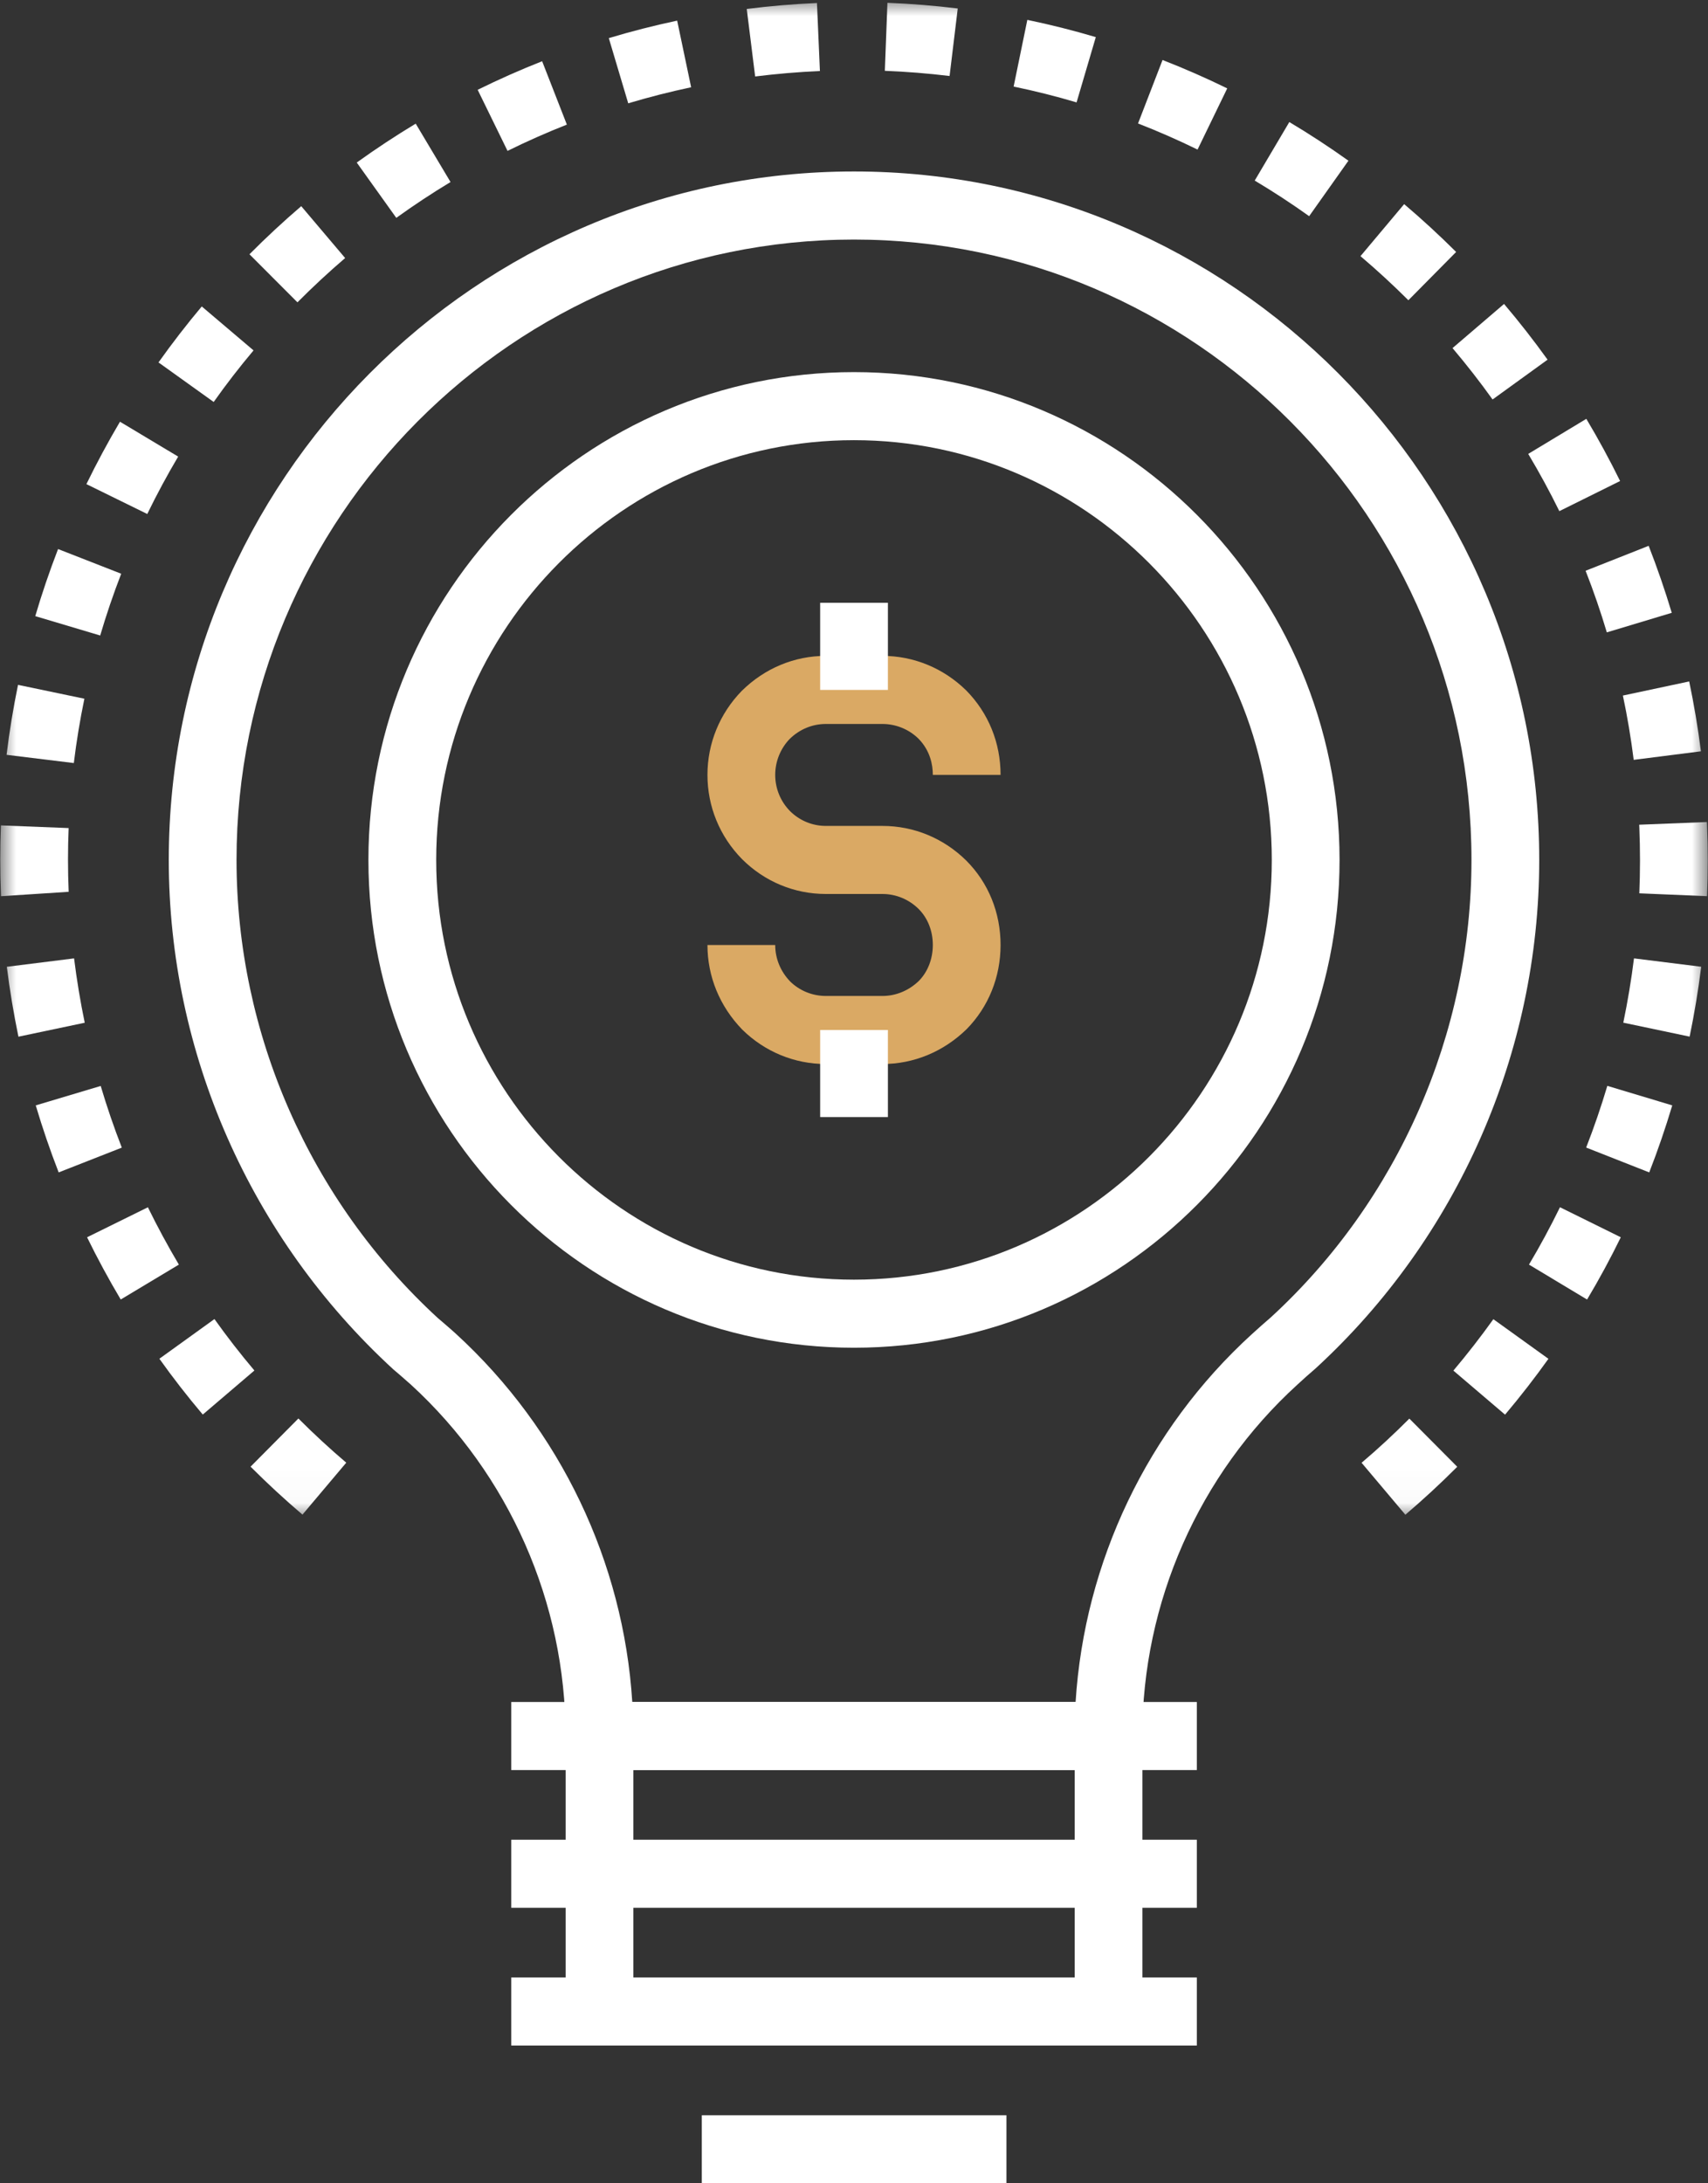 <svg width="54" height="69" viewBox="0 0 54 69" fill="none" xmlns="http://www.w3.org/2000/svg">
<rect x="0" y="0" width="54" height="69" fill="#333333" stroke="none"/>
<path d="M33.977 54.865H36.119V63.571H33.977V54.865Z" fill="white"/>
<path d="M17.883 54.865H20.025V63.571H17.883V54.865Z" fill="white"/>
<path d="M16.164 53.789H37.839V55.94H16.164V53.789Z" fill="white"/>
<path d="M16.164 58.142H37.839V60.293H16.164V58.142Z" fill="white"/>
<path d="M16.164 62.495H37.839V64.646H16.164V62.495Z" fill="white"/>
<path d="M22.188 66.849H31.82V69H22.188V66.849Z" fill="white"/>
<path d="M36.115 55.94H17.882V54.865C17.882 50.654 16.1 46.607 12.991 43.759L12.879 43.661C12.728 43.528 12.58 43.397 12.434 43.276C7.91 39.123 5.336 33.267 5.336 27.177C5.336 15.179 15.054 5.419 27 5.419C38.946 5.419 48.664 15.179 48.664 27.177C48.664 33.266 46.087 39.122 41.597 43.244C41.383 43.427 41.198 43.593 41.016 43.761C37.901 46.6 36.115 50.648 36.115 54.865V55.94ZM19.99 53.789H34.006C34.286 49.36 36.28 45.172 39.575 42.168C39.778 41.984 39.982 41.8 40.183 41.629C44.2 37.941 46.522 32.663 46.522 27.177C46.522 16.366 37.764 7.571 27 7.571C16.235 7.571 7.478 16.366 7.478 27.177C7.478 32.665 9.799 37.942 13.845 41.657C13.968 41.759 14.128 41.9 14.29 42.041L14.416 42.154C17.72 45.18 19.711 49.368 19.99 53.789Z" fill="white"/>
<path d="M26.999 42.593C18.535 42.593 11.648 35.677 11.648 27.176C11.648 18.675 18.535 11.76 26.999 11.76C35.465 11.76 42.351 18.675 42.351 27.176C42.351 35.677 35.465 42.593 26.999 42.593ZM26.999 13.911C19.716 13.911 13.791 19.862 13.791 27.176C13.791 34.491 19.716 40.442 26.999 40.442C34.283 40.442 40.209 34.491 40.209 27.176C40.209 19.862 34.283 13.911 26.999 13.911Z" fill="white"/>
<path d="M27.9 33.627H26.11C25.12 33.627 24.181 33.241 23.467 32.539C22.752 31.801 22.367 30.859 22.367 29.866H24.509C24.509 30.295 24.678 30.704 24.983 31.019C25.277 31.308 25.683 31.476 26.11 31.476H27.9C28.326 31.476 28.736 31.305 29.054 30.997C29.33 30.715 29.492 30.307 29.492 29.866C29.492 29.421 29.332 29.016 29.043 28.726C28.736 28.423 28.327 28.253 27.899 28.253H26.11C25.114 28.253 24.173 27.862 23.462 27.153C22.754 26.434 22.367 25.49 22.367 24.488C22.367 23.495 22.752 22.553 23.45 21.836C24.178 21.117 25.118 20.728 26.11 20.728H27.899C28.887 20.728 29.826 21.114 30.545 21.817C31.253 22.535 31.634 23.478 31.634 24.488H29.492C29.492 24.177 29.413 23.726 29.037 23.343C28.736 23.049 28.326 22.88 27.9 22.88H26.11C25.683 22.88 25.277 23.048 24.966 23.354C24.678 23.653 24.509 24.061 24.509 24.488C24.509 24.919 24.676 25.327 24.977 25.633C25.278 25.933 25.683 26.102 26.11 26.102H27.899C28.892 26.102 29.832 26.49 30.548 27.196C31.25 27.898 31.634 28.844 31.634 29.866C31.634 30.876 31.253 31.82 30.562 32.524C29.825 33.242 28.885 33.627 27.9 33.627Z" fill="#DAA964"/>
<path d="M25.93 19.05H28.072V21.804H25.93V19.05Z" fill="white"/>
<path d="M25.93 32.551H28.072V35.303H25.93V32.551Z" fill="white"/>
<mask id="mask0_486_246" style="mask-type:luminance" maskUnits="userSpaceOnUse" x="0" y="0" width="54" height="48">
<path d="M0 0H54V47.978H0V0Z" fill="white"/>
</mask>
<g mask="url(#mask0_486_246)">
<path d="M44.432 47.871L43.048 46.229C43.568 45.788 44.075 45.318 44.558 44.833L46.072 46.355C45.548 46.881 44.995 47.391 44.432 47.871ZM9.563 47.867C9 47.389 8.449 46.879 7.922 46.352L9.434 44.829C9.92 45.316 10.429 45.785 10.947 46.226L9.563 47.867ZM47.584 44.708L45.95 43.316C46.392 42.793 46.817 42.245 47.214 41.691L48.955 42.943C48.526 43.545 48.064 44.139 47.584 44.708ZM6.411 44.705C5.931 44.139 5.469 43.545 5.039 42.941L6.78 41.687C7.176 42.244 7.602 42.791 8.043 43.313L6.411 44.705ZM50.177 41.07L48.34 39.966C48.69 39.379 49.019 38.769 49.32 38.153L51.243 39.102C50.916 39.771 50.558 40.433 50.177 41.07ZM3.817 41.069C3.437 40.43 3.078 39.767 2.753 39.102L4.676 38.154C4.976 38.767 5.305 39.376 5.655 39.966L3.817 41.069ZM52.142 37.052L50.148 36.267C50.396 35.632 50.621 34.975 50.817 34.317L52.87 34.934C52.656 35.648 52.412 36.361 52.142 37.052ZM1.855 37.052C1.585 36.359 1.342 35.646 1.13 34.934L3.184 34.32C3.378 34.975 3.603 35.631 3.851 36.269L1.855 37.052ZM0.583 32.763C0.432 32.037 0.308 31.295 0.216 30.554L2.342 30.288C2.427 30.971 2.54 31.654 2.679 32.322L0.583 32.763ZM53.419 32.761L51.322 32.32C51.462 31.648 51.576 30.964 51.66 30.288L53.785 30.553C53.694 31.288 53.571 32.032 53.419 32.761ZM0.032 28.323L0.03 28.258C0.015 27.899 0.008 27.528 0.008 27.159C0.008 26.8 0.015 26.443 0.029 26.086L2.17 26.17C2.157 26.498 2.15 26.827 2.15 27.159C2.15 27.5 2.157 27.841 2.171 28.184L0.032 28.323ZM53.969 28.322L51.829 28.232C51.842 27.889 51.85 27.543 51.85 27.195C51.85 26.855 51.843 26.513 51.83 26.17L51.825 26.064L53.965 25.979L53.97 26.084C53.985 26.455 53.992 26.826 53.992 27.195C53.992 27.572 53.984 27.949 53.969 28.322ZM2.334 24.115L0.208 23.855C0.297 23.117 0.419 22.373 0.57 21.644L2.668 22.082C2.529 22.753 2.416 23.436 2.334 24.115ZM51.651 24.014C51.565 23.332 51.451 22.648 51.309 21.982L53.405 21.536C53.558 22.261 53.683 23.004 53.776 23.744L51.651 24.014ZM3.168 20.084L1.115 19.472C1.324 18.759 1.568 18.046 1.836 17.352L3.832 18.132C3.585 18.771 3.361 19.427 3.168 20.084ZM50.801 19.985C50.605 19.328 50.38 18.674 50.13 18.038L52.124 17.25C52.394 17.941 52.64 18.653 52.854 19.367L50.801 19.985ZM4.656 16.244L2.732 15.3C3.057 14.632 3.414 13.97 3.793 13.328L5.633 14.43C5.284 15.019 4.955 15.629 4.656 16.244ZM49.3 16.154C48.998 15.539 48.667 14.931 48.316 14.345L50.153 13.237C50.534 13.873 50.892 14.534 51.221 15.202L49.3 16.154ZM6.756 12.704L5.011 11.454C5.441 10.849 5.901 10.254 6.379 9.685L8.016 11.074C7.575 11.598 7.15 12.146 6.756 12.704ZM47.189 12.625C46.79 12.067 46.364 11.522 45.923 11.001L47.552 9.606C48.032 10.171 48.494 10.763 48.928 11.367L47.189 12.625ZM9.404 9.555L7.887 8.036C8.41 7.509 8.961 6.998 9.524 6.516L10.912 8.155C10.393 8.599 9.886 9.07 9.404 9.555ZM44.527 9.489C44.042 9.005 43.533 8.537 43.013 8.095L44.394 6.451C44.958 6.93 45.511 7.439 46.037 7.963L44.527 9.489ZM12.529 6.885L11.279 5.137C11.882 4.703 12.509 4.29 13.143 3.908L14.244 5.753C13.661 6.104 13.083 6.486 12.529 6.885ZM41.39 6.832C40.834 6.434 40.255 6.056 39.669 5.707L40.763 3.857C41.399 4.236 42.028 4.647 42.632 5.079L41.39 6.832ZM16.046 4.769L15.102 2.838C15.765 2.511 16.451 2.207 17.14 1.935L17.922 3.938C17.288 4.188 16.656 4.467 16.046 4.769ZM37.862 4.727C37.248 4.427 36.615 4.149 35.98 3.902L36.755 1.896C37.446 2.165 38.133 2.467 38.8 2.793L37.862 4.727ZM19.862 3.265L19.248 1.205C19.957 0.991 20.684 0.806 21.409 0.652L21.851 2.758C21.183 2.899 20.514 3.07 19.862 3.265ZM34.037 3.236C33.385 3.042 32.714 2.874 32.047 2.736L32.48 0.628C33.206 0.779 33.934 0.962 34.645 1.173L34.037 3.236ZM23.875 2.417L23.609 0.283C24.34 0.19 25.087 0.128 25.829 0.095L25.922 2.245C25.237 2.274 24.55 2.333 23.875 2.417ZM30.022 2.402C29.347 2.32 28.658 2.265 27.975 2.238L28.057 0.089C28.799 0.118 29.547 0.178 30.28 0.268L30.022 2.402Z" fill="white"/>
</g>
</svg>
